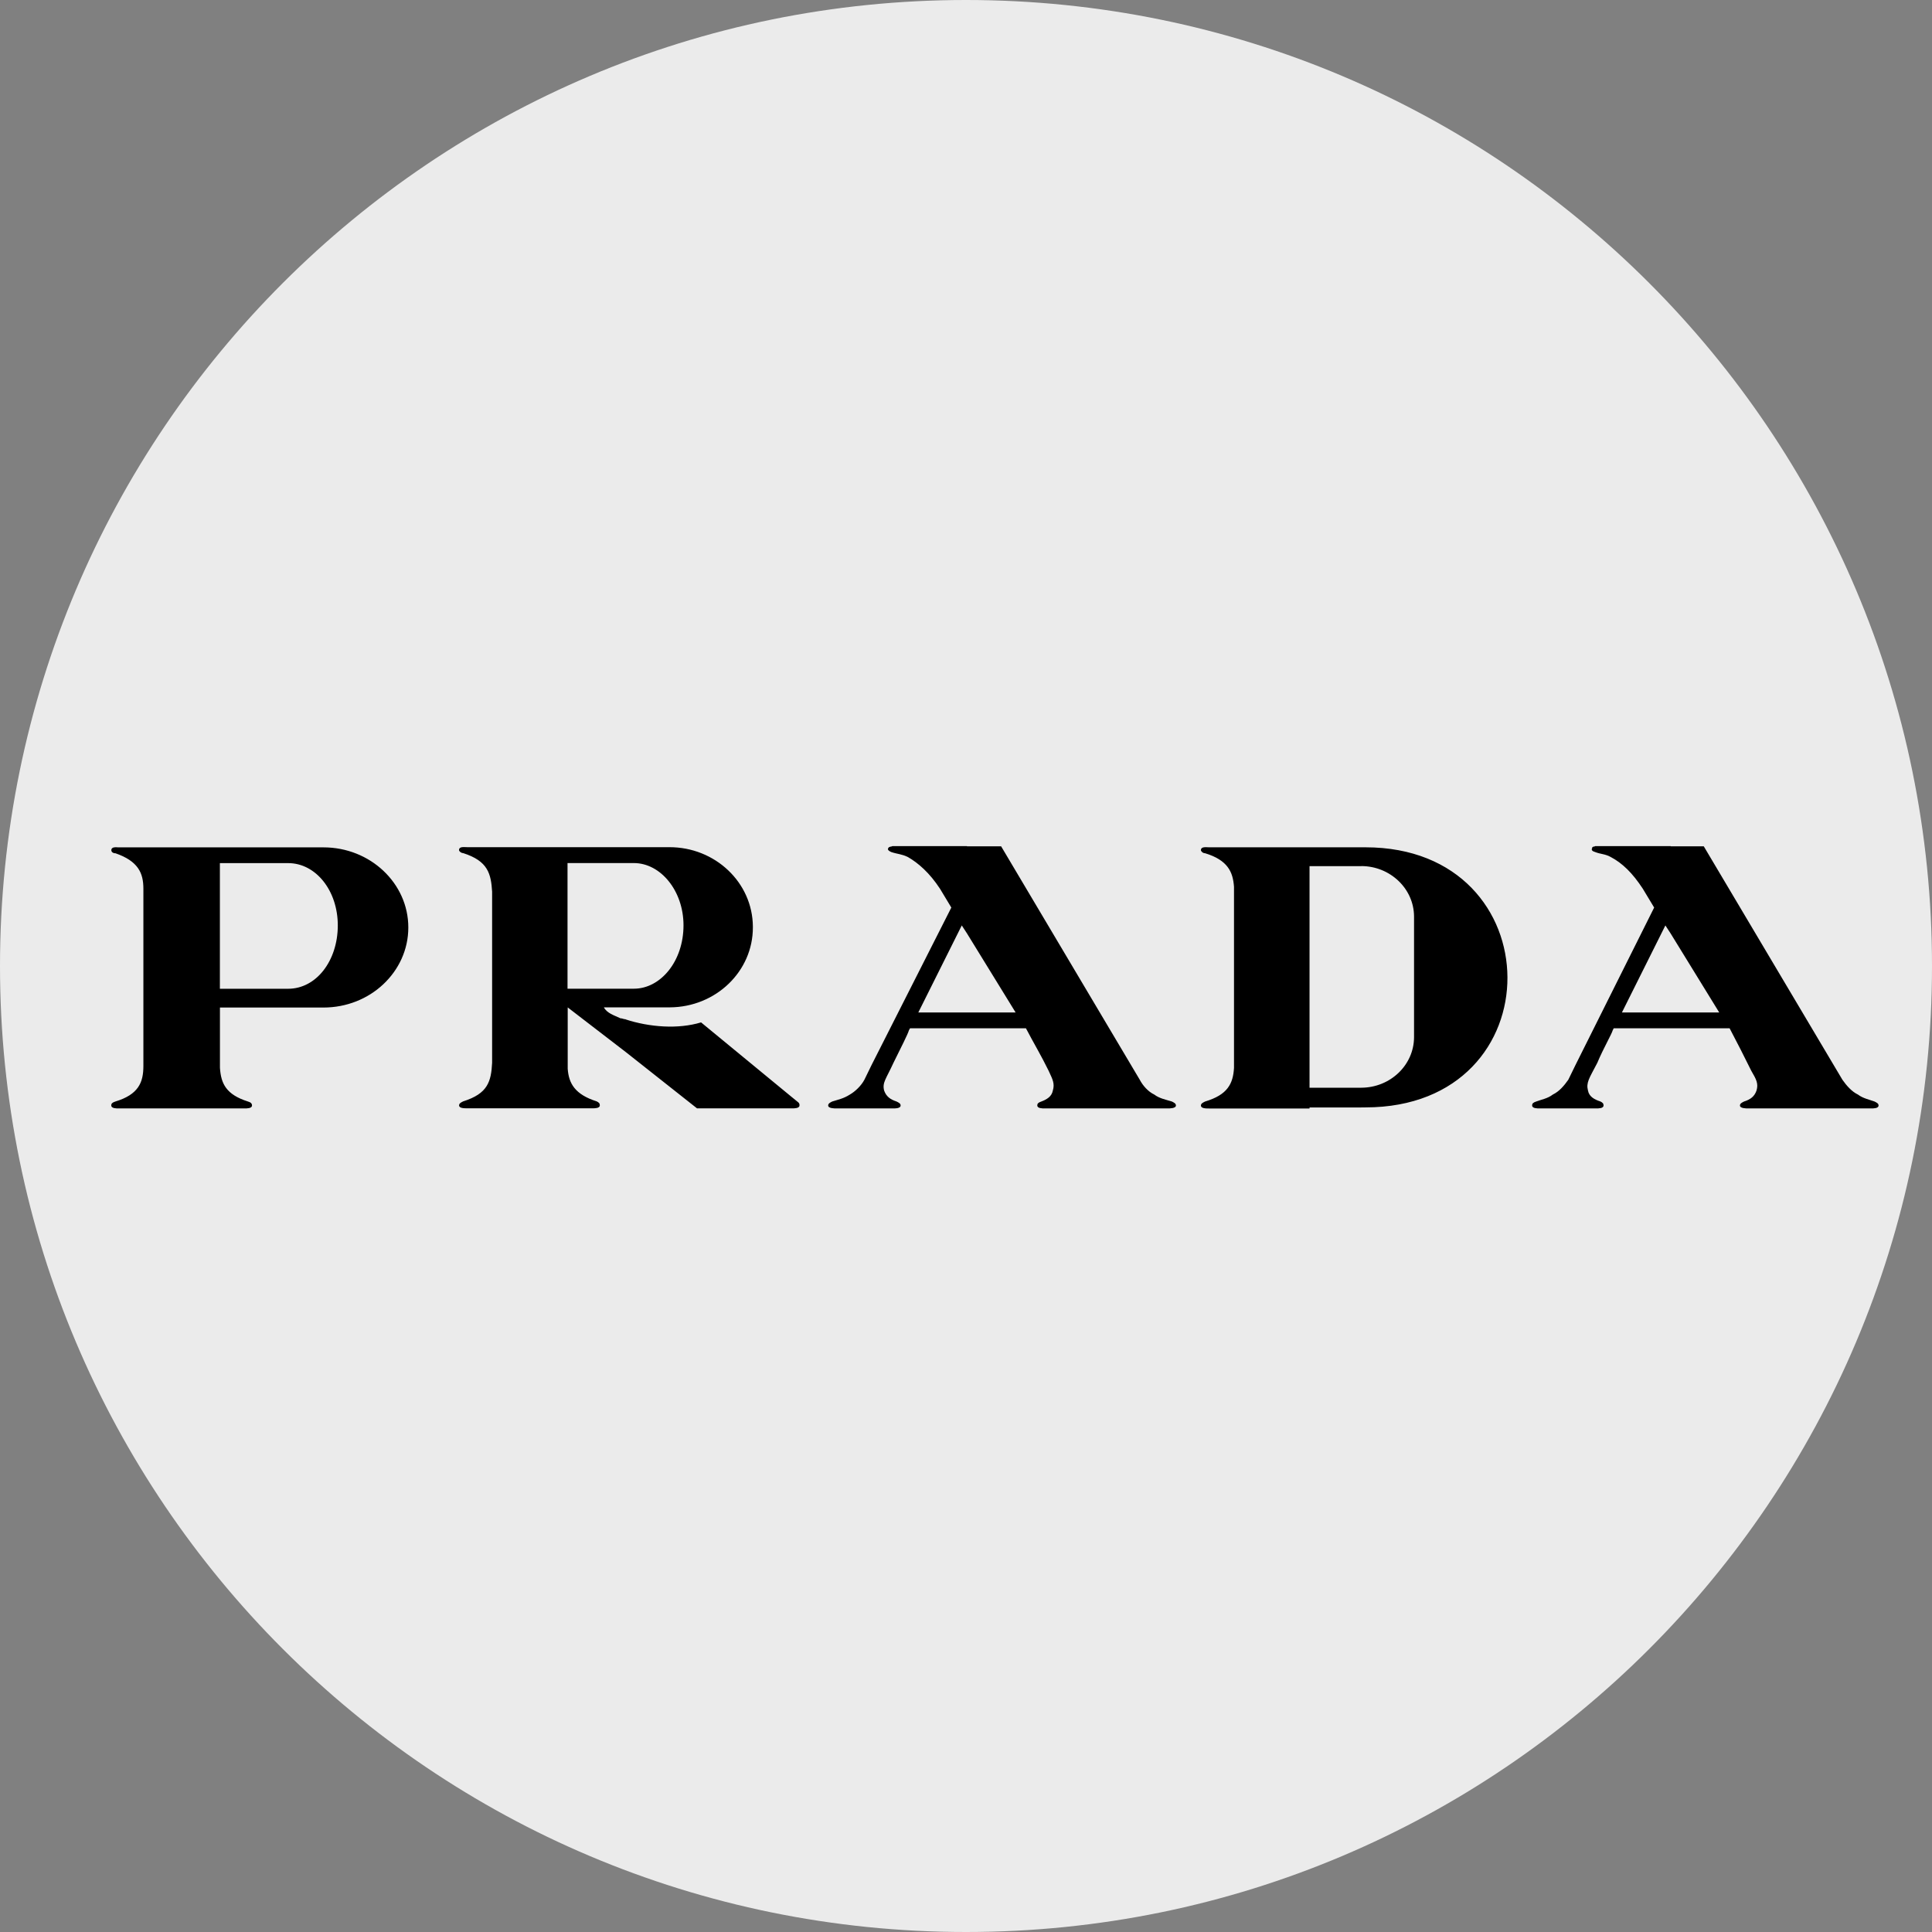 <?xml version="1.0" encoding="UTF-8"?>
<svg id="Layer_1" data-name="Layer 1" xmlns="http://www.w3.org/2000/svg" viewBox="0 0 32 32">
  <rect x="0" y="0" width="32" height="32" fill="#808080" stroke="none"/>
  <defs>
    <style>
      .cls-1 {
        fill: #ebebeb;
      }
    </style>
  </defs>
  <g id="Layer_11" data-name="Layer 11">
    <path class="cls-1" d="M32,16c0,2.209-.448,4.314-1.257,6.228s-1.981,3.638-3.429,5.086-3.172,2.619-5.086,3.429-4.019,1.257-6.228,1.257-4.314-.448-6.228-1.257-3.638-1.981-5.086-3.429-2.619-3.172-3.429-5.086-1.257-4.019-1.257-6.228.448-4.314,1.257-6.228c.809-1.914,1.981-3.638,3.429-5.086s3.172-2.619,5.086-3.429c1.914-.81,4.019-1.257,6.228-1.257s4.314.448,6.228,1.257c1.914.809,3.638,1.981,5.086,3.429s2.619,3.172,3.429,5.086,1.257,4.019,1.257,6.228Z"/>
  </g>
  <path d="M2.374,18.359h-.411c-.017,0-.047,0-.073-.006s-.047-.018-.047-.043c0-.016.004-.029.015-.039s.028-.019.054-.027c.189-.057.304-.135.373-.233s.09-.217.09-.356v-2.933c0-.131-.021-.246-.09-.344s-.184-.18-.372-.245c-.026,0-.043-.008-.054-.018s-.015-.023-.015-.031c0-.033.021-.045.047-.049s.056,0,.073,0h3.393c.386,0,.737.147.992.387s.414.571.414.94-.159.7-.414.94-.606.386-.992.386h-1.714v.999c.009.131.034.242.103.334s.18.166.36.223c.026.008.043.016.053.027s.015.023.015.039c0,.025-.021.037-.047.043s-.056.006-.073.006h-1.679,0ZM27.671,16.77h.805l-.403-.655-.403-.655-.043-.066-.043-.066-.36.721-.36.721h.805ZM27.671,14.018h.549l1.148,1.933,1.148,1.933c.034.049.073.098.116.141s.09.08.141.104c.043.033.09.053.137.07s.094.029.137.045c.017.008.034.017.047.027s.021.023.021.039c0,.025-.021.037-.047.043s-.056.006-.073.006h-2.039c-.017,0-.051,0-.081-.006s-.056-.018-.056-.043c0-.016.009-.029.022-.039s.03-.019.047-.027c.051-.016.094-.037.128-.065s.06-.066.077-.115c.017-.057.017-.102.002-.152s-.045-.102-.088-.176c-.058-.118-.117-.236-.177-.353s-.121-.234-.182-.351h-1.92l-.008.016-.008.016c-.009.033-.047.106-.096.203s-.109.215-.16.338c-.068.131-.116.213-.141.278s-.03.115-.013.18c.009.049.034.086.071.115s.083.049.135.066c.017.008.03.017.039.027s.013.022.013.039c0,.025-.021.037-.047.043s-.056.006-.073.006h-.943c-.017,0-.047,0-.073-.006s-.047-.018-.047-.043c0-.016.004-.029.015-.039s.028-.019.054-.027c.043-.016.09-.029.137-.045s.094-.037.137-.07c.051-.025.099-.061.141-.104s.081-.092.115-.141l.06-.123.06-.123.651-1.303.651-1.303-.094-.156-.094-.156c-.086-.131-.171-.238-.259-.324s-.178-.152-.272-.201c-.043-.025-.086-.037-.129-.047s-.086-.018-.128-.035c-.026-.008-.043-.016-.051-.027s-.009-.023,0-.039c0-.016.009-.02.019-.023s.024-.002.032-.01h1.251,0s0,0,0,0ZM22.547,18.342h.069c1.577,0,2.357-1.077,2.352-2.154s-.793-2.154-2.352-2.154h-2.588c-.026,0-.06-.004-.088,0s-.049.016-.049.049c0,.008.009.02.021.031s.03.018.047.018c.189.057.304.135.375.229s.096.205.105.328v2.999c-.008.131-.034.241-.105.334s-.186.166-.375.223c-.017.008-.034.017-.047.027s-.021.023-.021.039c0,.025.021.037.049.043s.062.006.088.006h1.662v-.017h.857s0,0,0,0ZM22.547,14.345c.241,0,.459.095.617.246s.256.359.257.59v1.999c-.001.23-.099.439-.257.59s-.376.245-.617.246h-.857v-3.67h.857ZM16.017,16.77h.805l-.403-.655-.403-.655-.043-.066-.043-.066-.36.721-.36.721h.805ZM16.017,14.018h.565l1.148,1.933,1.148,1.933c.026.049.06.098.101.141s.088.08.139.104c.043.033.09.053.139.07s.101.029.152.045c.017.008.034.017.047.027s.021.023.021.039c0,.025-.026.037-.056.043s-.064.006-.081.006h-2.039c-.017,0-.047,0-.073-.006s-.047-.018-.047-.043c0-.016.004-.029.015-.039s.028-.019.053-.027c.043-.016.086-.037.12-.065s.06-.066.069-.115c.017-.057.017-.102.004-.152s-.039-.102-.073-.176c-.06-.123-.124-.242-.188-.358s-.128-.231-.188-.346h-1.92l-.009.016-.009.016c-.009.033-.043.106-.09.203s-.107.215-.167.338c-.06.131-.107.213-.135.278s-.036.115-.019.18c.017.049.043.086.077.115s.077.049.128.066c.017.008.034.017.047.027s.021.022.021.039c0,.025-.021.037-.049.043s-.062.006-.088.006h-.926c-.017,0-.051,0-.081-.006s-.056-.018-.056-.043c0-.016.009-.029.021-.039s.03-.019.047-.027c.051-.016.099-.029.146-.045s.094-.037.146-.07c.043-.025.09-.061.133-.104s.081-.092.107-.141l.06-.123.06-.123.66-1.303.66-1.303-.094-.156-.094-.156c-.086-.131-.176-.238-.266-.324s-.18-.152-.266-.201c-.051-.025-.094-.037-.137-.047s-.086-.018-.137-.035c-.017-.008-.034-.016-.045-.027s-.015-.023-.006-.039.022-.02.034-.023.026-.002.034-.01h1.234,0s0,0,0,0ZM10.361,16.884c.197.065.416.106.632.117s.431-.01.619-.067l.746.614.746.614.06.049.06.049c.007.007.012.014.015.023s.004.017.003.026c0,.025-.021.037-.047.043s-.056.006-.073.006h-1.577l-.591-.467-.591-.467-.48-.369-.48-.369v1.016c.009.123.039.229.112.319s.188.164.368.221c.017.008.03.017.039.027s.013.022.013.039c0,.025-.021.037-.047.043s-.056.006-.073.006h-2.074c-.026,0-.06,0-.088-.006s-.049-.018-.049-.043c0-.016.009-.029.021-.039s.03-.018.047-.027c.205-.065.321-.147.387-.252s.084-.231.092-.387v-2.834c-.009-.147-.026-.274-.092-.381s-.182-.192-.388-.258c-.017,0-.034-.008-.047-.018s-.021-.023-.021-.031c0-.033.021-.045.049-.049s.062,0,.088,0h3.342c.382-.002.728.145.979.383s.407.568.409.933h0v.011c.001.365-.152.695-.401.935s-.594.389-.975.391h-1.092c.026.049.069.082.118.109s.105.047.156.072c.017,0,.03.004.043.008s.026.008.043.008h0ZM10.361,16.376h.138c.223,0,.428-.115.578-.303s.244-.451.244-.746c0-.287-.095-.545-.245-.731s-.355-.301-.578-.301h-1.098v2.081h.96ZM4.619,14.296h-.977v2.081h1.131c.231,0,.437-.115.584-.303s.238-.451.238-.746c0-.287-.09-.545-.238-.731s-.353-.301-.584-.301h-.154Z"/>
</svg>